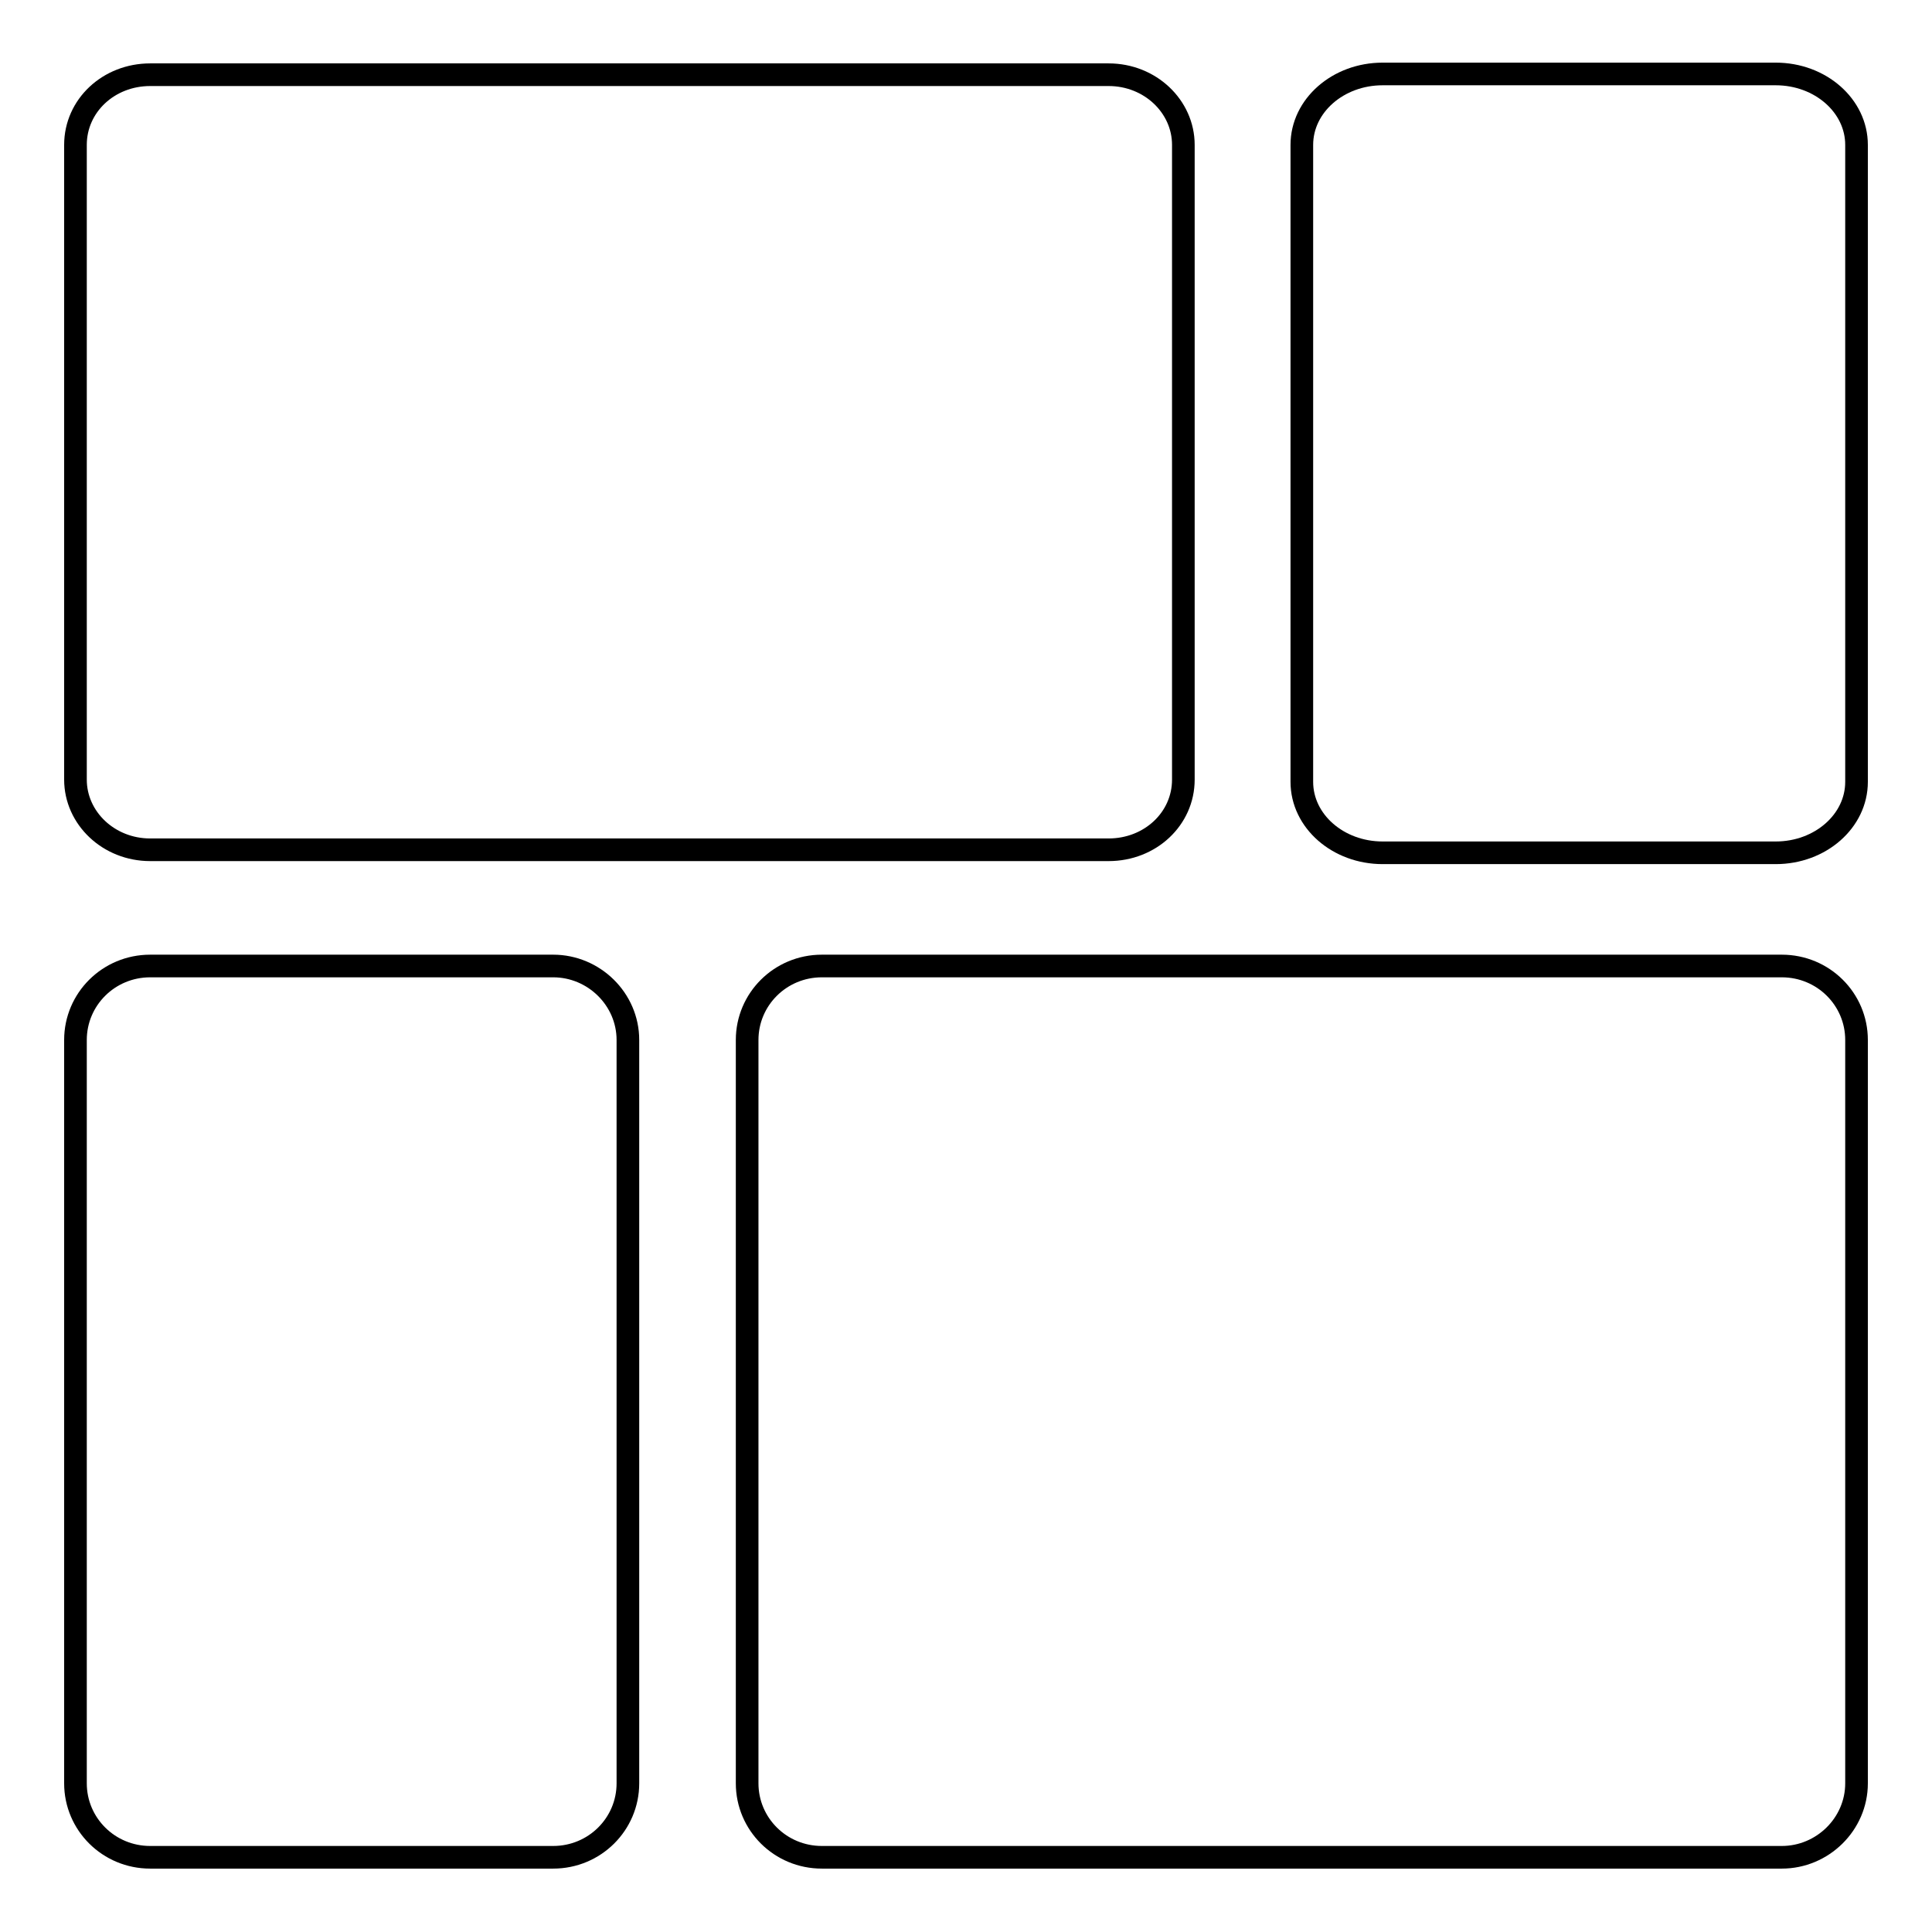 <?xml version="1.0" encoding="utf-8"?>
<!-- Svg Vector Icons : http://www.onlinewebfonts.com/icon -->
<!DOCTYPE svg PUBLIC "-//W3C//DTD SVG 1.1//EN" "http://www.w3.org/Graphics/SVG/1.1/DTD/svg11.dtd">
<svg version="1.1" xmlns="http://www.w3.org/2000/svg" xmlns:xlink="http://www.w3.org/1999/xlink" x="0px" y="0px" viewBox="0 0 256 256" enable-background="new 0 0 256 256" xml:space="preserve">
<g><g><path stroke-width="3" fill-opacity="0" stroke="#000000"  d="M156.8,103.3c0,5.2-4.4,9.3-9.9,9.3h-127c-5.5,0-9.9-4.2-9.9-9.3V19.2c0-5.2,4.4-9.3,9.9-9.3h127c5.5,0,9.9,4.2,9.9,9.3V103.3L156.8,103.3z"/><path stroke-width="3" fill-opacity="0" stroke="#000000"  d="M246,236.3c0,5.4-4.5,9.8-9.9,9.8H108.9c-5.5,0-9.9-4.4-9.9-9.8v-98.5c0-5.4,4.4-9.8,9.9-9.8h127.2c5.5,0,9.9,4.4,9.9,9.8V236.3L246,236.3z"/><path stroke-width="3" fill-opacity="0" stroke="#000000"  d="M83.2,236.3c0,5.4-4.4,9.8-9.9,9.8H19.9c-5.5,0-9.9-4.4-9.9-9.8v-98.5c0-5.4,4.4-9.8,9.9-9.8h53.4c5.4,0,9.9,4.4,9.9,9.8V236.3L83.2,236.3z"/><path stroke-width="3" fill-opacity="0" stroke="#000000"  d="M246,103.6c0,5.2-4.8,9.4-10.7,9.4h-52.1c-5.9,0-10.7-4.2-10.7-9.4V19.2c0-5.2,4.8-9.4,10.7-9.4h52.1c5.9,0,10.7,4.2,10.7,9.4L246,103.6L246,103.6z"/></g></g>
</svg>